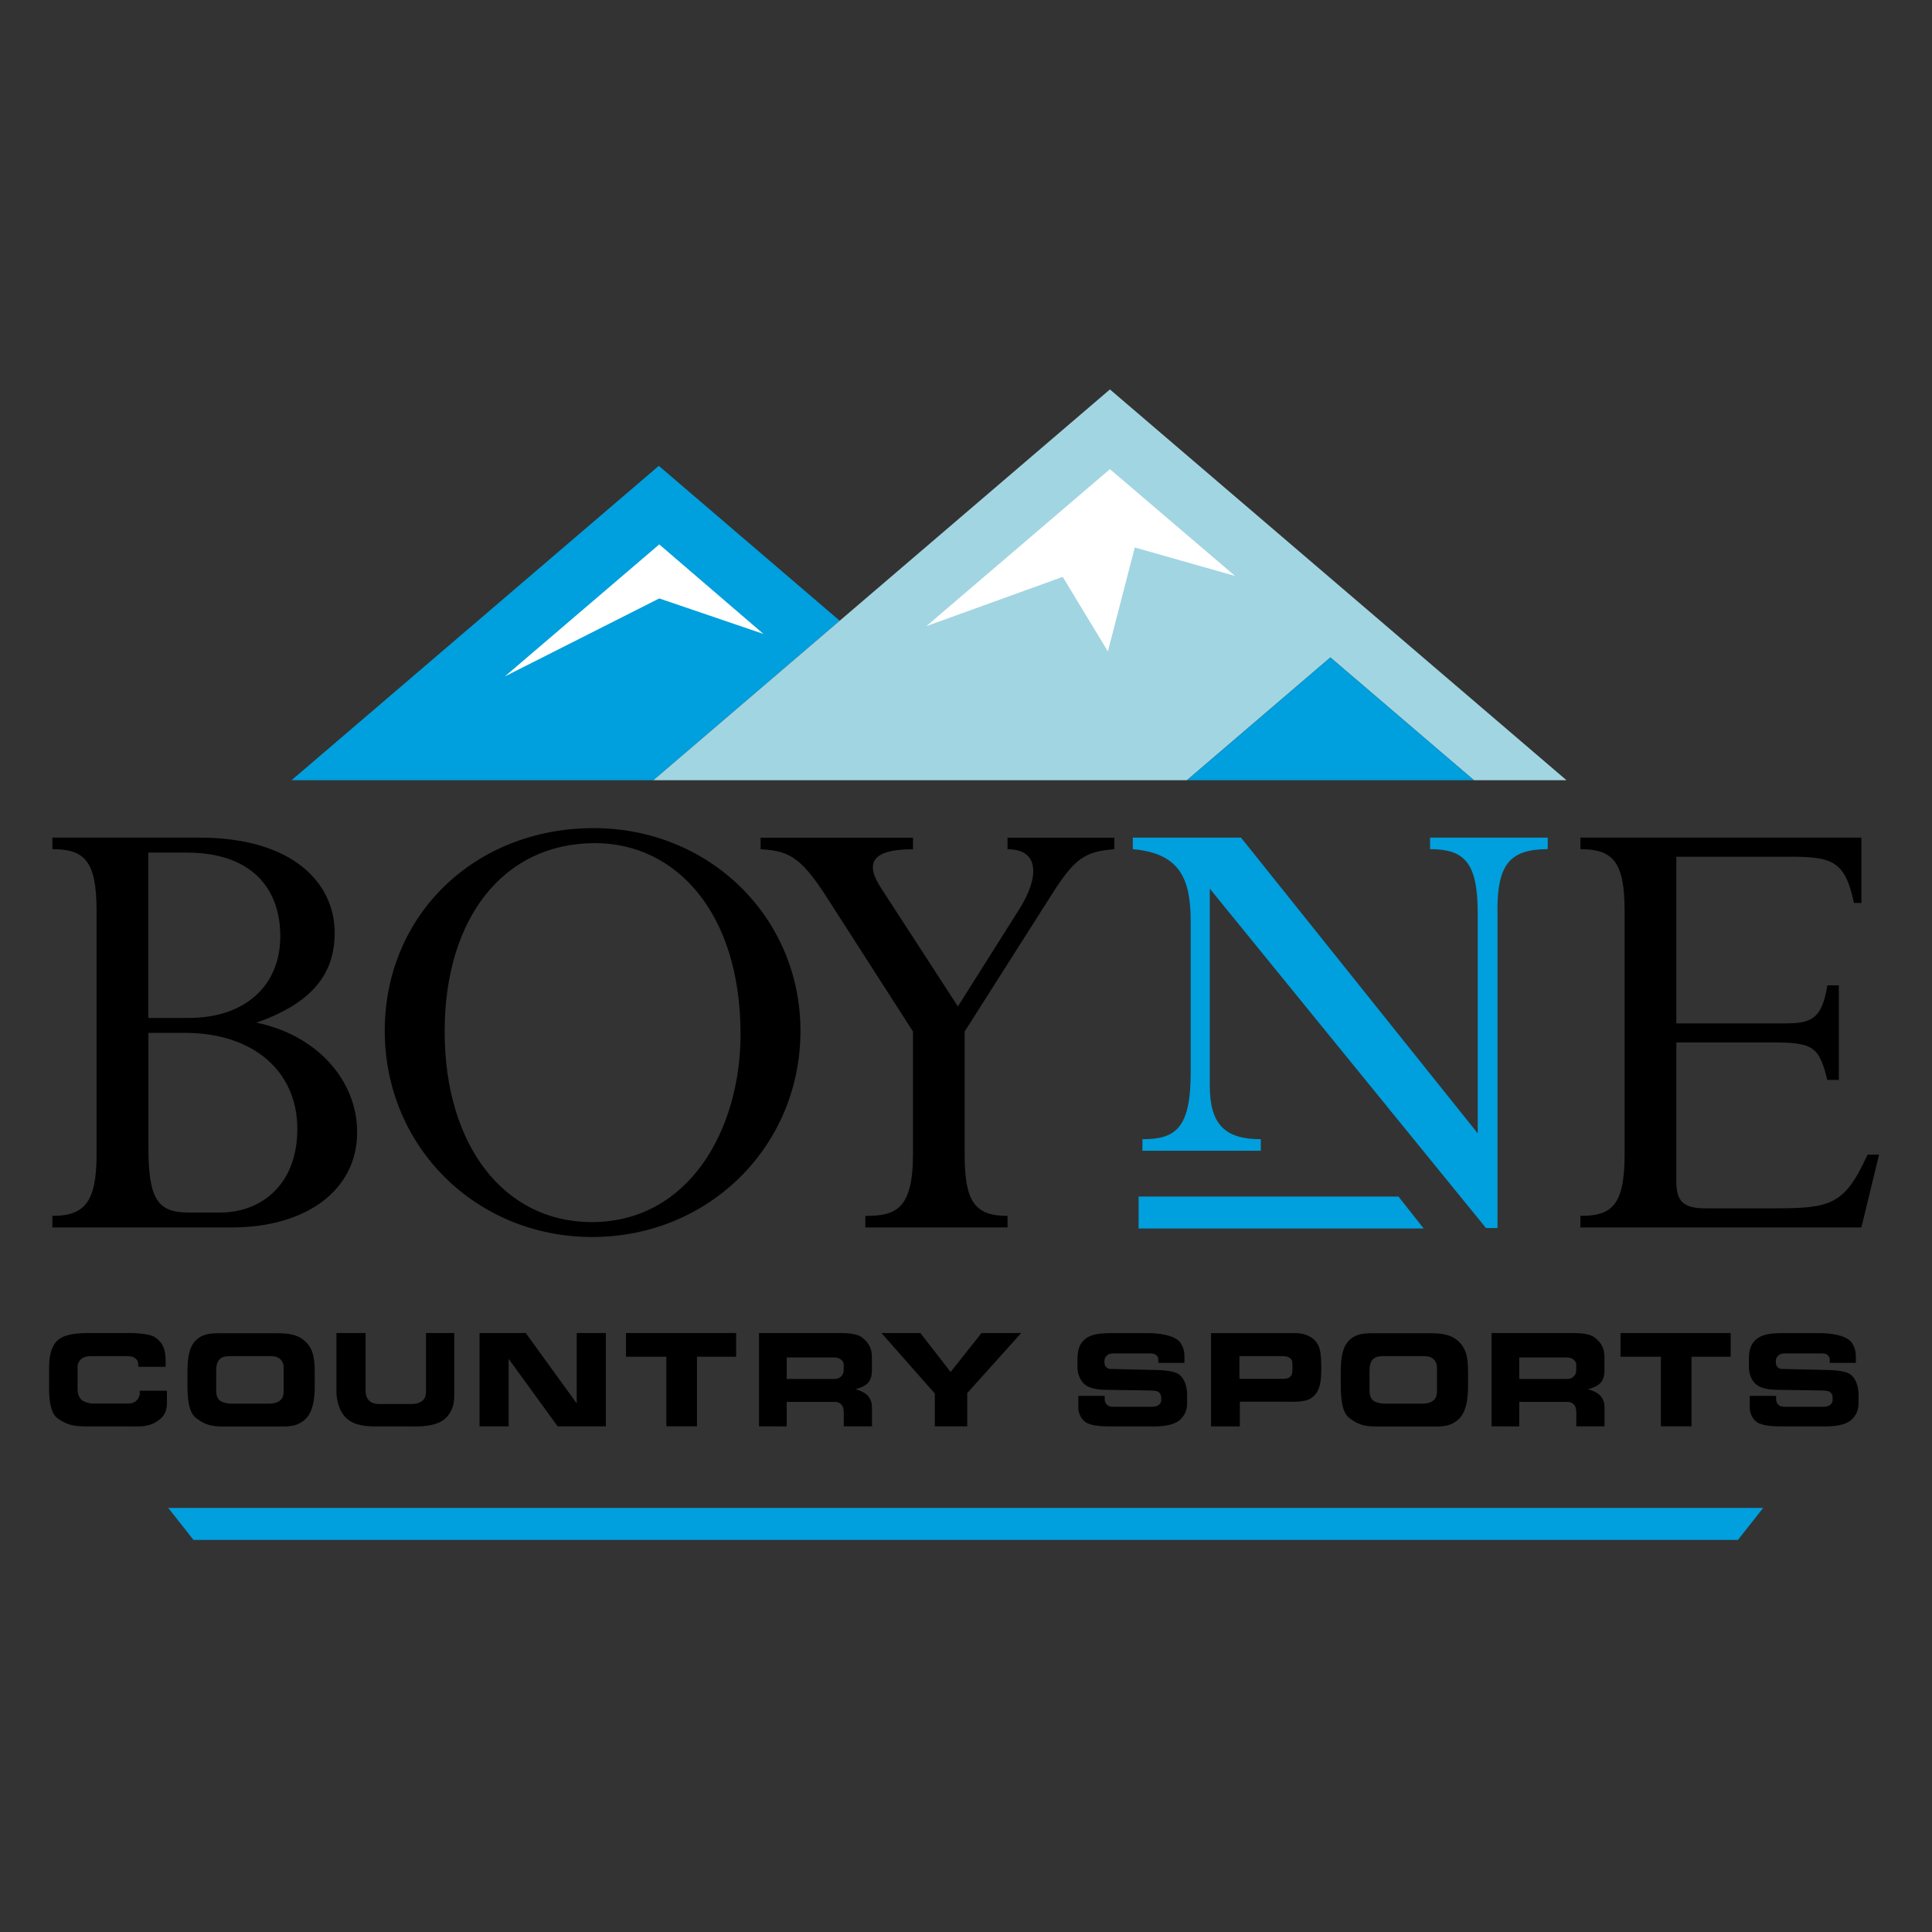 <?xml version="1.0" encoding="UTF-8" standalone="no"?>
<!DOCTYPE svg PUBLIC "-//W3C//DTD SVG 1.1//EN" "http://www.w3.org/Graphics/SVG/1.1/DTD/svg11.dtd">
<svg width="100%" height="100%" viewBox="0 0 32 32" version="1.1" xmlns="http://www.w3.org/2000/svg" xmlns:xlink="http://www.w3.org/1999/xlink" xml:space="preserve" xmlns:serif="http://www.serif.com/" style="fill-rule:evenodd;clip-rule:evenodd;stroke-linejoin:round;stroke-miterlimit:2;">
    <rect x="0" y="0" width="32" height="32" fill="#333333" stroke="none"/>
    <g transform="matrix(0.147,0,0,0.147,-2.149,3.422)">
        <g>
            <path d="M32.27,136.9C31.25,137.55 30.29,137.44 29,137.44L24.37,137.44C23.04,137.44 22.15,137.31 21.08,136.51C20.35,135.97 20.15,134.55 20.15,133.22L20.15,130.87C20.15,129.84 20.28,128.35 21.26,127.62C22.15,126.93 23.97,126.92 24.56,126.92L29.52,126.92C29.74,126.92 31.46,126.99 32.02,127.36C33.06,128.02 33.28,128.91 33.28,130.06L33.28,130.73L30.2,130.73C30.19,130.36 30.21,130.06 29.92,129.82C29.6,129.53 29.19,129.52 28.72,129.52L25.27,129.52C24.99,129.52 24.32,129.48 23.93,129.73C23.53,129.99 23.36,130.34 23.36,130.8L23.36,133.1C23.36,133.63 23.41,133.99 23.74,134.38C23.97,134.66 24.67,134.86 24.98,134.86L28.72,134.86C29.18,134.86 29.5,134.9 29.9,134.61C30.26,134.33 30.43,133.9 30.35,133.42L33.43,133.42L33.43,134.66C33.44,135.59 33.25,136.28 32.27,136.9Z" style="fill-rule:nonzero;"/>
            <path d="M49.05,136.6C48.03,137.55 47.04,137.45 45.71,137.45L39.75,137.45C38.51,137.45 37.72,137.28 36.71,136.5C35.76,135.79 35.74,133.83 35.74,132.54L35.74,131.63C35.74,130.28 35.74,128.5 36.84,127.6C37.69,126.9 38.65,126.94 39.84,126.94L45.51,126.94C46.82,126.94 47.9,126.98 48.81,127.69C49.85,128.52 50.08,129.57 50.08,131.3L50.08,132.82C50.1,133.89 49.98,135.73 49.05,136.6ZM46.58,130.89C46.58,130.44 46.48,130.1 46.14,129.82C45.8,129.54 45.41,129.52 44.94,129.52L40.88,129.52C40.6,129.52 39.93,129.48 39.55,129.73C39.05,130.07 38.98,130.59 38.98,131.2L38.98,133.13C38.98,133.66 38.97,134.06 39.3,134.44C39.52,134.72 40.28,134.88 40.61,134.88L44.96,134.88C45.42,134.88 45.87,134.76 46.12,134.56C46.49,134.3 46.58,133.89 46.58,133.42L46.58,130.89Z" style="fill-rule:nonzero;"/>
            <path d="M65.01,136.33C63.98,137.59 61.47,137.44 60.95,137.44L56.85,137.44C56.11,137.44 54.56,137.4 53.64,136.51C52.75,135.68 52.53,134.28 52.53,133.58L52.53,126.92L55.81,126.92L55.81,133.28C55.81,133.73 55.84,134.06 56.11,134.42C56.44,134.84 56.92,134.92 57.47,134.92L60.8,134.92C61.37,134.92 61.75,134.89 62.21,134.55C62.51,134.33 62.62,133.92 62.62,133.48L62.62,126.92L65.8,126.92L65.8,133.82C65.82,134.84 65.65,135.54 65.01,136.33Z" style="fill-rule:nonzero;"/>
            <path d="M77.45,137.43L71.93,129.83L71.93,137.43L68.65,137.43L68.65,126.92L73.86,126.92L79.6,134.85L79.6,126.92L82.88,126.92L82.88,137.43L77.45,137.43Z" style="fill-rule:nonzero;"/>
            <path d="M93.15,129.59L93.15,137.43L89.7,137.43L89.7,129.59L85.15,129.59L85.15,126.92L97.56,126.92L97.56,129.59L93.15,129.59Z" style="fill-rule:nonzero;"/>
            <path d="M109.69,137.43L109.69,135.87C109.69,135.57 109.64,135.13 109.32,134.89C109.12,134.73 108.94,134.68 108.67,134.68L103.26,134.68L103.26,137.44L100.14,137.43L100.14,126.92L109.25,126.92C110.06,126.92 111.15,126.96 111.75,127.42C112.5,128 112.86,128.65 112.86,129.6L112.86,131.13C112.86,131.79 112.7,132.37 112.19,132.74C111.73,133.07 111.05,133.26 110.95,133.26C111.13,133.26 112.11,133.55 112.5,134.11C112.8,134.53 112.87,134.89 112.87,135.42L112.87,137.43L109.69,137.43ZM109.69,130.7C109.69,130.38 109.69,130.17 109.37,129.91C109.09,129.69 108.8,129.67 108.47,129.67L103.26,129.67L103.26,132.1L108.43,132.1C108.8,132.1 109.11,132.09 109.38,131.82C109.58,131.63 109.68,131.42 109.68,131.13L109.68,130.7L109.69,130.7Z" style="fill-rule:nonzero;"/>
            <path d="M123.6,133.69L123.6,137.43L119.95,137.43L119.95,133.74L113.94,126.92L118.32,126.92L121.73,131.31L125.21,126.92L129.68,126.92L123.6,133.69Z" style="fill-rule:nonzero;"/>
            <path d="M147.71,136.57C146.82,137.55 144.7,137.44 144.22,137.44L139.57,137.44C138.54,137.44 137.51,137.33 136.95,136.98C136.38,136.58 136.12,135.87 136.12,135.39L136.12,134L139.09,134L139.09,134.3C139.09,134.55 139.12,134.71 139.26,134.91C139.47,135.19 139.78,135.23 140.13,135.23L144.17,135.23C144.58,135.23 144.91,135.24 145.21,134.99C145.39,134.84 145.46,134.66 145.46,134.49L145.46,134.23C145.46,133.93 145.37,133.69 145.08,133.52C144.86,133.4 144.41,133.4 143.97,133.39L139.4,133.32C138.4,133.32 137.4,133.19 136.85,132.72C136.06,132.03 136.02,131.04 136.02,130.67L136.02,130.06C136.02,128.95 136.15,128.05 137.14,127.42C137.83,126.98 138.95,126.93 139.93,126.93L143.98,126.93C145.14,126.93 147.11,127.14 147.67,128.09C147.99,128.63 148.08,129.04 148.08,129.66L148.08,130.28L145.13,130.28L145.13,129.87C145.13,129.65 145.01,129.51 144.87,129.38C144.69,129.25 144.5,129.22 144.26,129.22L140.2,129.22C139.9,129.22 139.67,129.21 139.43,129.38C139.19,129.55 139.07,129.75 139.06,130.04L139.06,130.24C139.07,130.48 139.14,130.68 139.32,130.82C139.51,130.98 139.7,130.97 139.97,130.97L145.13,131.09C146,131.12 146.9,131.24 147.35,131.51C148.17,132.03 148.38,133.1 148.38,133.96L148.38,134.66C148.39,135.45 148.23,136 147.71,136.57Z" style="fill-rule:nonzero;"/>
            <path d="M162.41,134.22C161.67,134.74 160.52,134.66 159.36,134.66L154.32,134.66L154.32,137.44L151.07,137.44L151.07,126.93L160.14,126.93C160.91,126.93 161.51,126.94 162.22,127.33C163.49,128.02 163.48,129.41 163.49,130.85C163.49,132.21 163.42,133.51 162.41,134.22ZM160.24,130.51C160.24,130.18 160.23,129.94 159.96,129.74C159.67,129.52 159.22,129.52 158.9,129.52L154.27,129.52L154.27,132.08L158.98,132.08C159.35,132.08 159.72,132.09 160,131.83C160.2,131.64 160.24,131.39 160.24,131.1L160.24,130.51Z" style="fill-rule:nonzero;"/>
            <path d="M179,136.6C177.98,137.55 176.99,137.45 175.66,137.45L169.7,137.45C168.46,137.45 167.67,137.28 166.66,136.5C165.71,135.79 165.69,133.83 165.69,132.54L165.69,131.63C165.69,130.28 165.69,128.5 166.79,127.6C167.64,126.9 168.6,126.94 169.79,126.94L175.46,126.94C176.77,126.94 177.85,126.98 178.76,127.69C179.8,128.52 180.03,129.57 180.03,131.3L180.03,132.82C180.05,133.89 179.93,135.73 179,136.6ZM176.53,130.89C176.53,130.44 176.43,130.1 176.09,129.82C175.75,129.54 175.36,129.52 174.89,129.52L170.83,129.52C170.55,129.52 169.88,129.48 169.5,129.73C169,130.07 168.93,130.59 168.93,131.2L168.93,133.13C168.93,133.66 168.92,134.06 169.25,134.44C169.47,134.72 170.23,134.88 170.56,134.88L174.91,134.88C175.37,134.88 175.82,134.76 176.07,134.56C176.44,134.3 176.53,133.89 176.53,133.42L176.53,130.89Z" style="fill-rule:nonzero;"/>
            <path d="M192.23,137.43L192.23,135.87C192.23,135.57 192.18,135.13 191.86,134.89C191.66,134.73 191.48,134.68 191.21,134.68L185.8,134.68L185.8,137.44L182.68,137.43L182.68,126.92L191.79,126.92C192.6,126.92 193.69,126.96 194.29,127.42C195.04,128 195.4,128.65 195.4,129.6L195.4,131.13C195.4,131.79 195.24,132.37 194.73,132.74C194.27,133.07 193.59,133.26 193.49,133.26C193.67,133.26 194.65,133.55 195.04,134.11C195.34,134.53 195.41,134.89 195.41,135.42L195.41,137.43L192.23,137.43ZM192.23,130.7C192.23,130.38 192.23,130.17 191.91,129.91C191.63,129.69 191.34,129.67 191.01,129.67L185.8,129.67L185.8,132.1L190.97,132.1C191.34,132.1 191.65,132.09 191.92,131.82C192.12,131.63 192.22,131.42 192.22,131.13L192.22,130.7L192.23,130.7Z" style="fill-rule:nonzero;"/>
            <path d="M205.21,129.59L205.21,137.43L201.76,137.43L201.76,129.59L197.21,129.59L197.21,126.92L209.62,126.92L209.62,129.59L205.21,129.59Z" style="fill-rule:nonzero;"/>
            <path d="M223.36,136.57C222.47,137.55 220.35,137.44 219.87,137.44L215.22,137.44C214.19,137.44 213.16,137.33 212.6,136.98C212.03,136.58 211.77,135.87 211.77,135.39L211.77,134L214.74,134L214.74,134.3C214.74,134.55 214.77,134.71 214.91,134.91C215.12,135.19 215.43,135.23 215.78,135.23L219.82,135.23C220.23,135.23 220.56,135.24 220.86,134.99C221.04,134.84 221.11,134.66 221.11,134.49L221.11,134.23C221.11,133.93 221.02,133.69 220.73,133.52C220.51,133.4 220.06,133.4 219.62,133.39L215.05,133.32C214.05,133.32 213.05,133.19 212.5,132.72C211.71,132.03 211.67,131.04 211.67,130.67L211.67,130.06C211.67,128.95 211.8,128.05 212.79,127.42C213.48,126.98 214.6,126.93 215.58,126.93L219.63,126.93C220.79,126.93 222.76,127.14 223.32,128.09C223.64,128.63 223.73,129.04 223.73,129.66L223.73,130.28L220.78,130.28L220.78,129.87C220.78,129.65 220.66,129.51 220.52,129.38C220.34,129.25 220.15,129.22 219.91,129.22L215.85,129.22C215.55,129.22 215.32,129.21 215.08,129.38C214.84,129.55 214.72,129.75 214.71,130.04L214.71,130.24C214.72,130.48 214.79,130.68 214.97,130.82C215.16,130.98 215.35,130.97 215.62,130.97L220.78,131.09C221.65,131.12 222.55,131.24 223,131.51C223.82,132.03 224.03,133.1 224.03,133.96L224.03,134.66C224.04,135.45 223.88,136 223.36,136.57Z" style="fill-rule:nonzero;"/>
        </g>
        <path d="M210.44,150.23L36.42,150.23L33.58,146.63L213.28,146.63L210.44,150.23Z" style="fill:rgb(0,159,221);"/>
        <path d="M142.91,111.54L172.19,111.54L175.03,115.14L142.91,115.14L142.91,111.54ZM183.34,79.3C183.34,74.16 184.72,72.4 189.01,72.4L189.01,71.1L175.75,71.1L175.75,72.4C179.58,72.4 181.12,73.86 181.12,79.6L181.12,104.42L154.45,71.1L142.26,71.1L142.26,72.4C147.47,72.86 148.78,75.62 148.78,80.53L148.78,97.57C148.78,103.93 147.02,105.08 143.34,105.08L143.34,106.38L156.68,106.38L156.68,105.08C152.69,105.08 150.93,103.47 150.93,99.03L150.93,76.85L182.05,115.09L183.35,115.09L183.35,79.3L183.34,79.3Z" style="fill:rgb(0,159,221);"/>
        <path d="M123.31,92.95L133.2,77.39C135.65,73.56 136.8,72.64 140.17,72.41L140.17,71.11L128.14,71.11L128.14,72.41C131.82,72.41 131.67,75.63 129.52,79.08L122.55,90.12L113.89,76.78C112.13,74.1 112.66,72.41 117.49,72.41L117.49,71.11L100.32,71.11L100.32,72.41C103.77,72.56 105.07,73.56 108.14,78.39L117.49,92.95L117.49,106.75C117.49,113.04 115.5,113.72 112.12,113.72L112.12,115.02L128.14,115.02L128.14,113.72C124.38,113.72 123.31,112.03 123.31,106.75L123.31,92.95ZM64.72,92.95C64.72,80.23 71.31,71.72 81.66,71.72C90.7,71.72 98.06,79.46 98.06,93.26C98.06,103.91 92.31,114.42 81.27,114.42C71.39,114.41 64.72,105.75 64.72,92.95ZM57.97,92.87C57.97,105.9 68.24,116.1 81.35,116.1C94.46,116.1 104.81,105.9 104.81,92.87C104.81,80.07 94.54,70.03 81.51,70.03C68.09,70.03 57.97,79.84 57.97,92.87ZM31.33,93.1L35.47,93.1C43.21,93.1 48.12,97.47 48.12,103.91C48.12,110.35 43.9,113.34 39.46,113.34L35.86,113.34C32.41,113.34 31.34,111.88 31.34,105.98L31.34,93.1L31.33,93.1ZM31.33,91.42L31.33,72.79L35.7,72.79C42.83,72.79 46.2,76.7 46.2,82.22C46.2,87.74 42.29,91.42 35.85,91.42L31.33,91.42ZM25.5,106.75C25.5,112.12 24.2,113.72 20.52,113.72L20.52,115.02L40.76,115.02C49.04,115.02 54.86,110.88 54.86,104.29C54.86,98.39 50.26,93.33 43.52,91.95C49.57,89.8 52.33,86.66 52.33,81.83C52.33,76.24 47.65,71.1 37.08,71.1L20.52,71.1L20.52,72.4C24.2,72.4 25.5,73.78 25.5,79.38L25.5,106.75ZM221.82,87.74L220.52,87.74C219.91,91.49 218.76,92.03 215.77,92.03L203.5,92.03L203.5,73.25L216.15,73.25C220.98,73.25 222.51,73.63 223.51,78.46L224.35,78.46L224.35,71.1L192.69,71.1L192.69,72.4C196.44,72.4 197.67,73.93 197.67,79.38L197.67,106.82C197.67,112.64 196.14,113.72 192.69,113.72L192.69,115.02L224.35,115.02L226.34,106.82L225.04,106.82C222.44,112.57 220.83,112.87 214.39,112.87L206.72,112.87C204.27,112.87 203.5,112.03 203.5,109.88L203.5,94.18L214.38,94.18C218.9,94.18 219.59,94.64 220.51,98.4L221.81,98.4L221.81,87.74L221.82,87.74Z"/>
        <path d="M47.47,64.63L88.85,29.21L109.23,46.66L88.24,64.63L47.47,64.63Z" style="fill:rgb(0,159,221);"/>
        <path d="M88.9,38.06L71.5,52.94L88.9,44.15L100.64,48.15L88.9,38.06Z" style="fill:white;"/>
        <path d="M88.24,64.63L139.68,20.6L191.12,64.63L180.69,64.63L164.52,50.8L148.36,64.63L88.24,64.63Z" style="fill:rgb(161,213,225);"/>
        <path d="M148.36,64.63L164.52,50.8L180.69,64.63L148.36,64.63Z" style="fill:rgb(0,159,221);"/>
        <path d="M139.68,29.58L119,47.27L134.36,41.72L139.45,50.12L142.48,38.41L153.77,41.61L139.68,29.58Z" style="fill:white;"/>
    </g>
</svg>
